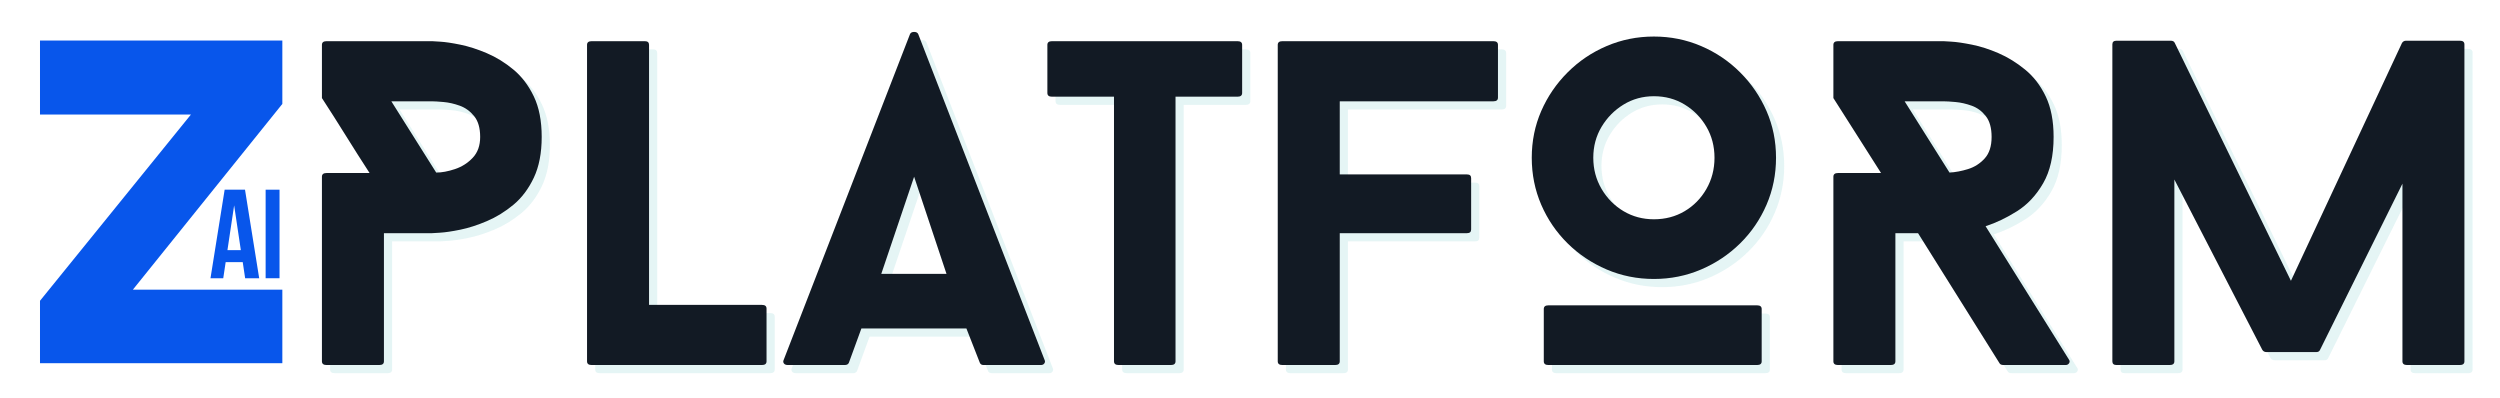 <?xml version="1.0" encoding="UTF-8"?> <svg xmlns="http://www.w3.org/2000/svg" xmlns:xlink="http://www.w3.org/1999/xlink" width="2200" zoomAndPan="magnify" viewBox="0 0 1650 262.5" height="350" preserveAspectRatio="xMidYMid meet" version="1.2"><defs></defs><g id="9ae968269d"><g style="fill:#00a3a3;fill-opacity:0.102;"><g transform="translate(196.2, 246.311)"><path style="stroke:none" d="M 94.344 -213.734 C 94.344 -213.734 96.07 -213.629 99.531 -213.422 C 103 -213.223 107.477 -212.562 112.969 -211.438 C 118.469 -210.32 124.32 -208.441 130.531 -205.797 C 136.738 -203.148 142.594 -199.535 148.094 -194.953 C 153.594 -190.379 158.07 -184.477 161.531 -177.25 C 164.988 -170.02 166.719 -161.113 166.719 -150.531 C 166.719 -139.945 164.988 -130.988 161.531 -123.656 C 158.07 -116.332 153.594 -110.379 148.094 -105.797 C 142.594 -101.223 136.738 -97.613 130.531 -94.969 C 124.32 -92.32 118.469 -90.438 112.969 -89.312 C 107.477 -88.195 103 -87.535 99.531 -87.328 C 96.07 -87.117 94.344 -87.016 94.344 -87.016 L 62.594 -87.016 L 62.594 -2.438 C 62.594 -0.812 61.578 0 59.547 0 L 24.734 0 C 22.691 0 21.672 -0.812 21.672 -2.438 L 21.672 -124.281 C 21.672 -125.906 22.691 -126.719 24.734 -126.719 L 53.125 -126.719 C 47.832 -134.863 42.594 -143.109 37.406 -151.453 C 32.219 -159.797 26.973 -168.039 21.672 -176.188 L 21.672 -211.297 C 21.672 -212.922 22.691 -213.734 24.734 -213.734 Z M 67.484 -174.047 L 97.094 -127.016 C 100.758 -127.016 104.883 -127.781 109.469 -129.312 C 114.051 -130.844 117.969 -133.336 121.219 -136.797 C 124.477 -140.254 126.109 -144.832 126.109 -150.531 C 126.109 -156.438 124.785 -161.016 122.141 -164.266 C 119.492 -167.523 116.336 -169.816 112.672 -171.141 C 109.004 -172.461 105.441 -173.273 101.984 -173.578 C 98.523 -173.891 95.977 -174.047 94.344 -174.047 Z M 67.484 -174.047 "></path></g></g><g style="fill:#00a3a3;fill-opacity:0.102;"><g transform="translate(371.467, 246.311)"><path style="stroke:none" d="M 136.797 -39.688 C 138.828 -39.688 139.844 -38.875 139.844 -37.25 L 139.844 -2.438 C 139.844 -0.812 138.828 0 136.797 0 L 24.422 0 C 22.391 0 21.375 -0.812 21.375 -2.438 L 21.375 -211.297 C 21.375 -212.922 22.391 -213.734 24.422 -213.734 L 59.547 -213.734 C 61.379 -213.734 62.297 -212.922 62.297 -211.297 L 62.297 -39.688 Z M 136.797 -39.688 "></path></g></g><g style="fill:#00a3a3;fill-opacity:0.102;"><g transform="translate(521.696, 246.311)"><path style="stroke:none" d="M 121.531 -24.125 L 52.219 -24.125 L 43.969 -1.531 C 43.562 -0.508 42.645 0 41.219 0 L 3.672 0 C 2.441 0 1.57 -0.352 1.062 -1.062 C 0.562 -1.781 0.516 -2.547 0.922 -3.359 L 84.281 -218.328 C 84.688 -219.336 85.598 -219.844 87.016 -219.844 C 88.441 -219.844 89.359 -219.336 89.766 -218.328 L 173.125 -3.359 C 173.531 -2.547 173.477 -1.781 172.969 -1.062 C 172.469 -0.352 171.707 0 170.688 0 L 132.828 0 C 131.609 0 130.789 -0.508 130.375 -1.531 Z M 65.344 -60.156 L 108.391 -60.156 L 87.016 -124.281 Z M 65.344 -60.156 "></path></g></g><g style="fill:#00a3a3;fill-opacity:0.102;"><g transform="translate(692.993, 246.311)"><path style="stroke:none" d="M 132.219 -179.547 C 132.219 -177.91 131.195 -177.094 129.156 -177.094 L 88.25 -177.094 L 88.25 -2.438 C 88.25 -0.812 87.227 0 85.188 0 L 50.688 0 C 48.656 0 47.641 -0.812 47.641 -2.438 L 47.641 -177.094 L 6.719 -177.094 C 4.688 -177.094 3.672 -177.91 3.672 -179.547 L 3.672 -211.297 C 3.672 -212.922 4.688 -213.734 6.719 -213.734 L 129.156 -213.734 C 131.195 -213.734 132.219 -212.922 132.219 -211.297 Z M 132.219 -179.547 "></path></g></g><g style="fill:#00a3a3;fill-opacity:0.102;"><g transform="translate(827.038, 246.311)"><path style="stroke:none" d="M 62.594 -174.047 L 62.594 -125.797 L 146.562 -125.797 C 148.395 -125.797 149.312 -124.984 149.312 -123.359 L 149.312 -89.469 C 149.312 -87.832 148.395 -87.016 146.562 -87.016 L 62.594 -87.016 L 62.594 -2.438 C 62.594 -0.812 61.578 0 59.547 0 L 24.734 0 C 22.691 0 21.672 -0.812 21.672 -2.438 L 21.672 -211.297 C 21.672 -212.922 22.691 -213.734 24.734 -213.734 L 163.969 -213.734 C 166 -213.734 167.016 -212.922 167.016 -211.297 L 167.016 -176.484 C 167.016 -174.859 166 -174.047 163.969 -174.047 Z M 62.594 -174.047 "></path></g></g><g style="fill:#00a3a3;fill-opacity:0.102;"><g transform="translate(1001.389, 246.311)"><path style="stroke:none" d="M 95.578 -56.797 C 84.578 -56.797 74.191 -58.879 64.422 -63.047 C 54.648 -67.223 46.051 -72.973 38.625 -80.297 C 31.195 -87.629 25.395 -96.129 21.219 -105.797 C 17.051 -115.473 14.969 -125.805 14.969 -136.797 C 14.969 -147.785 17.051 -158.062 21.219 -167.625 C 25.395 -177.195 31.195 -185.695 38.625 -193.125 C 46.051 -200.562 54.648 -206.363 64.422 -210.531 C 74.191 -214.707 84.578 -216.797 95.578 -216.797 C 106.566 -216.797 116.945 -214.707 126.719 -210.531 C 136.488 -206.363 145.086 -200.562 152.516 -193.125 C 159.953 -185.695 165.754 -177.195 169.922 -167.625 C 174.098 -158.062 176.188 -147.785 176.188 -136.797 C 176.188 -125.805 174.098 -115.473 169.922 -105.797 C 165.754 -96.129 159.953 -87.629 152.516 -80.297 C 145.086 -72.973 136.488 -67.223 126.719 -63.047 C 116.945 -58.879 106.566 -56.797 95.578 -56.797 Z M 95.578 -177.406 C 88.242 -177.406 81.57 -175.57 75.562 -171.906 C 69.562 -168.238 64.727 -163.352 61.062 -157.25 C 57.406 -151.145 55.578 -144.328 55.578 -136.797 C 55.578 -129.266 57.406 -122.395 61.062 -116.188 C 64.727 -109.977 69.562 -105.094 75.562 -101.531 C 81.57 -97.969 88.242 -96.188 95.578 -96.188 C 103.109 -96.188 109.875 -97.969 115.875 -101.531 C 121.883 -105.094 126.672 -109.977 130.234 -116.188 C 133.797 -122.395 135.578 -129.266 135.578 -136.797 C 135.578 -144.328 133.797 -151.145 130.234 -157.25 C 126.672 -163.352 121.883 -168.238 115.875 -171.906 C 109.875 -175.57 103.109 -177.406 95.578 -177.406 Z M 166.719 -2.438 C 166.719 -0.812 165.703 0 163.672 0 L 25.953 0 C 23.922 0 22.906 -0.812 22.906 -2.438 L 22.906 -36.953 C 22.906 -38.578 23.922 -39.391 25.953 -39.391 L 163.672 -39.391 C 165.703 -39.391 166.719 -38.578 166.719 -36.953 Z M 166.719 -2.438 "></path></g></g><g style="fill:#00a3a3;fill-opacity:0.102;"><g transform="translate(1193.45, 246.311)"><path style="stroke:none" d="M 134.344 0 C 132.926 0 132.016 -0.406 131.609 -1.219 L 77.859 -87.016 L 62.906 -87.016 L 62.906 -2.438 C 62.906 -0.812 61.883 0 59.844 0 L 25.031 0 C 23 0 21.984 -0.812 21.984 -2.438 L 21.984 -124.281 C 21.984 -125.906 23 -126.719 25.031 -126.719 L 53.438 -126.719 L 21.984 -176.188 L 21.984 -211.297 C 21.984 -212.922 23 -213.734 25.031 -213.734 L 94.656 -213.734 C 94.656 -213.734 96.383 -213.629 99.844 -213.422 C 103.301 -213.223 107.828 -212.562 113.422 -211.438 C 119.023 -210.32 124.879 -208.441 130.984 -205.797 C 137.098 -203.148 142.953 -199.535 148.547 -194.953 C 154.148 -190.379 158.68 -184.477 162.141 -177.25 C 165.598 -170.02 167.328 -161.113 167.328 -150.531 C 167.328 -138.113 165.035 -127.938 160.453 -120 C 155.879 -112.062 150.129 -105.906 143.203 -101.531 C 136.285 -97.156 129.363 -93.848 122.438 -91.609 L 177.406 -3.672 C 178.02 -2.848 178.07 -2.031 177.562 -1.219 C 177.051 -0.406 176.285 0 175.266 0 Z M 98.625 -127.016 C 102.488 -127.223 106.555 -127.988 110.828 -129.312 C 115.109 -130.633 118.773 -132.973 121.828 -136.328 C 124.879 -139.691 126.406 -144.426 126.406 -150.531 C 126.406 -156.438 125.133 -161.016 122.594 -164.266 C 120.051 -167.523 116.945 -169.816 113.281 -171.141 C 109.613 -172.461 106.051 -173.273 102.594 -173.578 C 99.133 -173.891 96.488 -174.047 94.656 -174.047 L 69 -174.047 Z M 98.625 -127.016 "></path></g></g><g style="fill:#00a3a3;fill-opacity:0.102;"><g transform="translate(1377.571, 246.311)"><path style="stroke:none" d="M 254.344 -2.438 C 254.344 -0.812 253.328 0 251.297 0 L 216.484 0 C 214.453 0 213.438 -0.812 213.438 -2.438 L 213.438 -119.688 L 159.078 -10.078 C 158.672 -9.055 157.859 -8.547 156.641 -8.547 L 123.672 -8.547 C 122.441 -8.547 121.523 -9.055 120.922 -10.078 L 62.906 -122.438 L 62.906 -2.438 C 62.906 -0.812 61.883 0 59.844 0 L 24.734 0 C 22.898 0 21.984 -0.812 21.984 -2.438 L 21.984 -211.609 C 21.984 -213.234 22.898 -214.047 24.734 -214.047 L 60.453 -214.047 C 61.879 -214.047 62.797 -213.535 63.203 -212.516 L 139.844 -55.578 L 213.125 -212.516 C 213.738 -213.535 214.656 -214.047 215.875 -214.047 L 251.297 -214.047 C 253.328 -214.047 254.344 -213.234 254.344 -211.609 Z M 254.344 -2.438 "></path></g></g><g style="fill:#121a24;fill-opacity:1;"><g transform="translate(190.802, 240.913)"><path style="stroke:none" d="M 94.344 -213.734 C 94.344 -213.734 96.07 -213.629 99.531 -213.422 C 103 -213.223 107.477 -212.562 112.969 -211.438 C 118.469 -210.32 124.32 -208.441 130.531 -205.797 C 136.738 -203.148 142.594 -199.535 148.094 -194.953 C 153.594 -190.379 158.07 -184.477 161.531 -177.25 C 164.988 -170.02 166.719 -161.113 166.719 -150.531 C 166.719 -139.945 164.988 -130.988 161.531 -123.656 C 158.07 -116.332 153.594 -110.379 148.094 -105.797 C 142.594 -101.223 136.738 -97.613 130.531 -94.969 C 124.32 -92.32 118.469 -90.438 112.969 -89.312 C 107.477 -88.195 103 -87.535 99.531 -87.328 C 96.07 -87.117 94.344 -87.016 94.344 -87.016 L 62.594 -87.016 L 62.594 -2.438 C 62.594 -0.812 61.578 0 59.547 0 L 24.734 0 C 22.691 0 21.672 -0.812 21.672 -2.438 L 21.672 -124.281 C 21.672 -125.906 22.691 -126.719 24.734 -126.719 L 53.125 -126.719 C 47.832 -134.863 42.594 -143.109 37.406 -151.453 C 32.219 -159.797 26.973 -168.039 21.672 -176.188 L 21.672 -211.297 C 21.672 -212.922 22.691 -213.734 24.734 -213.734 Z M 67.484 -174.047 L 97.094 -127.016 C 100.758 -127.016 104.883 -127.781 109.469 -129.312 C 114.051 -130.844 117.969 -133.336 121.219 -136.797 C 124.477 -140.254 126.109 -144.832 126.109 -150.531 C 126.109 -156.438 124.785 -161.016 122.141 -164.266 C 119.492 -167.523 116.336 -169.816 112.672 -171.141 C 109.004 -172.461 105.441 -173.273 101.984 -173.578 C 98.523 -173.891 95.977 -174.047 94.344 -174.047 Z M 67.484 -174.047 "></path></g></g><g style="fill:#121a24;fill-opacity:1;"><g transform="translate(366.069, 240.913)"><path style="stroke:none" d="M 136.797 -39.688 C 138.828 -39.688 139.844 -38.875 139.844 -37.25 L 139.844 -2.438 C 139.844 -0.812 138.828 0 136.797 0 L 24.422 0 C 22.391 0 21.375 -0.812 21.375 -2.438 L 21.375 -211.297 C 21.375 -212.922 22.391 -213.734 24.422 -213.734 L 59.547 -213.734 C 61.379 -213.734 62.297 -212.922 62.297 -211.297 L 62.297 -39.688 Z M 136.797 -39.688 "></path></g></g><g style="fill:#121a24;fill-opacity:1;"><g transform="translate(516.298, 240.913)"><path style="stroke:none" d="M 121.531 -24.125 L 52.219 -24.125 L 43.969 -1.531 C 43.562 -0.508 42.645 0 41.219 0 L 3.672 0 C 2.441 0 1.57 -0.352 1.062 -1.062 C 0.562 -1.781 0.516 -2.547 0.922 -3.359 L 84.281 -218.328 C 84.688 -219.336 85.598 -219.844 87.016 -219.844 C 88.441 -219.844 89.359 -219.336 89.766 -218.328 L 173.125 -3.359 C 173.531 -2.547 173.477 -1.781 172.969 -1.062 C 172.469 -0.352 171.707 0 170.688 0 L 132.828 0 C 131.609 0 130.789 -0.508 130.375 -1.531 Z M 65.344 -60.156 L 108.391 -60.156 L 87.016 -124.281 Z M 65.344 -60.156 "></path></g></g><g style="fill:#121a24;fill-opacity:1;"><g transform="translate(687.595, 240.913)"><path style="stroke:none" d="M 132.219 -179.547 C 132.219 -177.91 131.195 -177.094 129.156 -177.094 L 88.25 -177.094 L 88.25 -2.438 C 88.25 -0.812 87.227 0 85.188 0 L 50.688 0 C 48.656 0 47.641 -0.812 47.641 -2.438 L 47.641 -177.094 L 6.719 -177.094 C 4.688 -177.094 3.672 -177.91 3.672 -179.547 L 3.672 -211.297 C 3.672 -212.922 4.688 -213.734 6.719 -213.734 L 129.156 -213.734 C 131.195 -213.734 132.219 -212.922 132.219 -211.297 Z M 132.219 -179.547 "></path></g></g><g style="fill:#121a24;fill-opacity:1;"><g transform="translate(821.641, 240.913)"><path style="stroke:none" d="M 62.594 -174.047 L 62.594 -125.797 L 146.562 -125.797 C 148.395 -125.797 149.312 -124.984 149.312 -123.359 L 149.312 -89.469 C 149.312 -87.832 148.395 -87.016 146.562 -87.016 L 62.594 -87.016 L 62.594 -2.438 C 62.594 -0.812 61.578 0 59.547 0 L 24.734 0 C 22.691 0 21.672 -0.812 21.672 -2.438 L 21.672 -211.297 C 21.672 -212.922 22.691 -213.734 24.734 -213.734 L 163.969 -213.734 C 166 -213.734 167.016 -212.922 167.016 -211.297 L 167.016 -176.484 C 167.016 -174.859 166 -174.047 163.969 -174.047 Z M 62.594 -174.047 "></path></g></g><g style="fill:#121a24;fill-opacity:1;"><g transform="translate(995.991, 240.913)"><path style="stroke:none" d="M 95.578 -56.797 C 84.578 -56.797 74.191 -58.879 64.422 -63.047 C 54.648 -67.223 46.051 -72.973 38.625 -80.297 C 31.195 -87.629 25.395 -96.129 21.219 -105.797 C 17.051 -115.473 14.969 -125.805 14.969 -136.797 C 14.969 -147.785 17.051 -158.062 21.219 -167.625 C 25.395 -177.195 31.195 -185.695 38.625 -193.125 C 46.051 -200.562 54.648 -206.363 64.422 -210.531 C 74.191 -214.707 84.578 -216.797 95.578 -216.797 C 106.566 -216.797 116.945 -214.707 126.719 -210.531 C 136.488 -206.363 145.086 -200.562 152.516 -193.125 C 159.953 -185.695 165.754 -177.195 169.922 -167.625 C 174.098 -158.062 176.188 -147.785 176.188 -136.797 C 176.188 -125.805 174.098 -115.473 169.922 -105.797 C 165.754 -96.129 159.953 -87.629 152.516 -80.297 C 145.086 -72.973 136.488 -67.223 126.719 -63.047 C 116.945 -58.879 106.566 -56.797 95.578 -56.797 Z M 95.578 -177.406 C 88.242 -177.406 81.57 -175.57 75.562 -171.906 C 69.562 -168.238 64.727 -163.352 61.062 -157.25 C 57.406 -151.145 55.578 -144.328 55.578 -136.797 C 55.578 -129.266 57.406 -122.395 61.062 -116.188 C 64.727 -109.977 69.562 -105.094 75.562 -101.531 C 81.57 -97.969 88.242 -96.188 95.578 -96.188 C 103.109 -96.188 109.875 -97.969 115.875 -101.531 C 121.883 -105.094 126.672 -109.977 130.234 -116.188 C 133.797 -122.395 135.578 -129.266 135.578 -136.797 C 135.578 -144.328 133.797 -151.145 130.234 -157.25 C 126.672 -163.352 121.883 -168.238 115.875 -171.906 C 109.875 -175.57 103.109 -177.406 95.578 -177.406 Z M 166.719 -2.438 C 166.719 -0.812 165.703 0 163.672 0 L 25.953 0 C 23.922 0 22.906 -0.812 22.906 -2.438 L 22.906 -36.953 C 22.906 -38.578 23.922 -39.391 25.953 -39.391 L 163.672 -39.391 C 165.703 -39.391 166.719 -38.578 166.719 -36.953 Z M 166.719 -2.438 "></path></g></g><g style="fill:#121a24;fill-opacity:1;"><g transform="translate(1188.052, 240.913)"><path style="stroke:none" d="M 134.344 0 C 132.926 0 132.016 -0.406 131.609 -1.219 L 77.859 -87.016 L 62.906 -87.016 L 62.906 -2.438 C 62.906 -0.812 61.883 0 59.844 0 L 25.031 0 C 23 0 21.984 -0.812 21.984 -2.438 L 21.984 -124.281 C 21.984 -125.906 23 -126.719 25.031 -126.719 L 53.438 -126.719 L 21.984 -176.188 L 21.984 -211.297 C 21.984 -212.922 23 -213.734 25.031 -213.734 L 94.656 -213.734 C 94.656 -213.734 96.383 -213.629 99.844 -213.422 C 103.301 -213.223 107.828 -212.562 113.422 -211.438 C 119.023 -210.32 124.879 -208.441 130.984 -205.797 C 137.098 -203.148 142.953 -199.535 148.547 -194.953 C 154.148 -190.379 158.68 -184.477 162.141 -177.25 C 165.598 -170.02 167.328 -161.113 167.328 -150.531 C 167.328 -138.113 165.035 -127.938 160.453 -120 C 155.879 -112.062 150.129 -105.906 143.203 -101.531 C 136.285 -97.156 129.363 -93.848 122.438 -91.609 L 177.406 -3.672 C 178.02 -2.848 178.07 -2.031 177.562 -1.219 C 177.051 -0.406 176.285 0 175.266 0 Z M 98.625 -127.016 C 102.488 -127.223 106.555 -127.988 110.828 -129.312 C 115.109 -130.633 118.773 -132.973 121.828 -136.328 C 124.879 -139.691 126.406 -144.426 126.406 -150.531 C 126.406 -156.438 125.133 -161.016 122.594 -164.266 C 120.051 -167.523 116.945 -169.816 113.281 -171.141 C 109.613 -172.461 106.051 -173.273 102.594 -173.578 C 99.133 -173.891 96.488 -174.047 94.656 -174.047 L 69 -174.047 Z M 98.625 -127.016 "></path></g></g><g style="fill:#121a24;fill-opacity:1;"><g transform="translate(1372.173, 240.913)"><path style="stroke:none" d="M 254.344 -2.438 C 254.344 -0.812 253.328 0 251.297 0 L 216.484 0 C 214.453 0 213.438 -0.812 213.438 -2.438 L 213.438 -119.688 L 159.078 -10.078 C 158.672 -9.055 157.859 -8.547 156.641 -8.547 L 123.672 -8.547 C 122.441 -8.547 121.523 -9.055 120.922 -10.078 L 62.906 -122.438 L 62.906 -2.438 C 62.906 -0.812 61.883 0 59.844 0 L 24.734 0 C 22.898 0 21.984 -0.812 21.984 -2.438 L 21.984 -211.609 C 21.984 -213.234 22.898 -214.047 24.734 -214.047 L 60.453 -214.047 C 61.879 -214.047 62.797 -213.535 63.203 -212.516 L 139.844 -55.578 L 213.125 -212.516 C 213.738 -213.535 214.656 -214.047 215.875 -214.047 L 251.297 -214.047 C 253.328 -214.047 254.344 -213.234 254.344 -211.609 Z M 254.344 -2.438 "></path></g></g><g style="fill:#0856eb;fill-opacity:1;"><g transform="translate(20.009, 239.707)"><path style="stroke:none" d="M 166.336 0 L 166.336 -48.527 L 67.684 -48.527 L 166.336 -171.125 L 166.336 -212.945 L 6.387 -212.945 L 6.387 -164.102 L 105.996 -164.102 L 6.387 -41.184 L 6.387 0 Z M 166.336 0 "></path></g></g><g style="fill:#0856eb;fill-opacity:1;"><g transform="translate(138.001, 183.635)"><path style="stroke:none" d="M 33.062 0 L 23.797 0 L 22.203 -10.609 L 10.938 -10.609 L 9.344 0 L 0.922 0 L 10.266 -58.438 L 23.703 -58.438 Z M 12.109 -18.531 L 20.953 -18.531 L 16.531 -48.094 Z M 12.109 -18.531 "></path></g></g><g style="fill:#0856eb;fill-opacity:1;"><g transform="translate(171.973, 183.635)"><path style="stroke:none" d="M 3.344 -58.438 L 12.516 -58.438 L 12.516 0 L 3.344 0 Z M 3.344 -58.438 "></path></g></g></g></svg> 